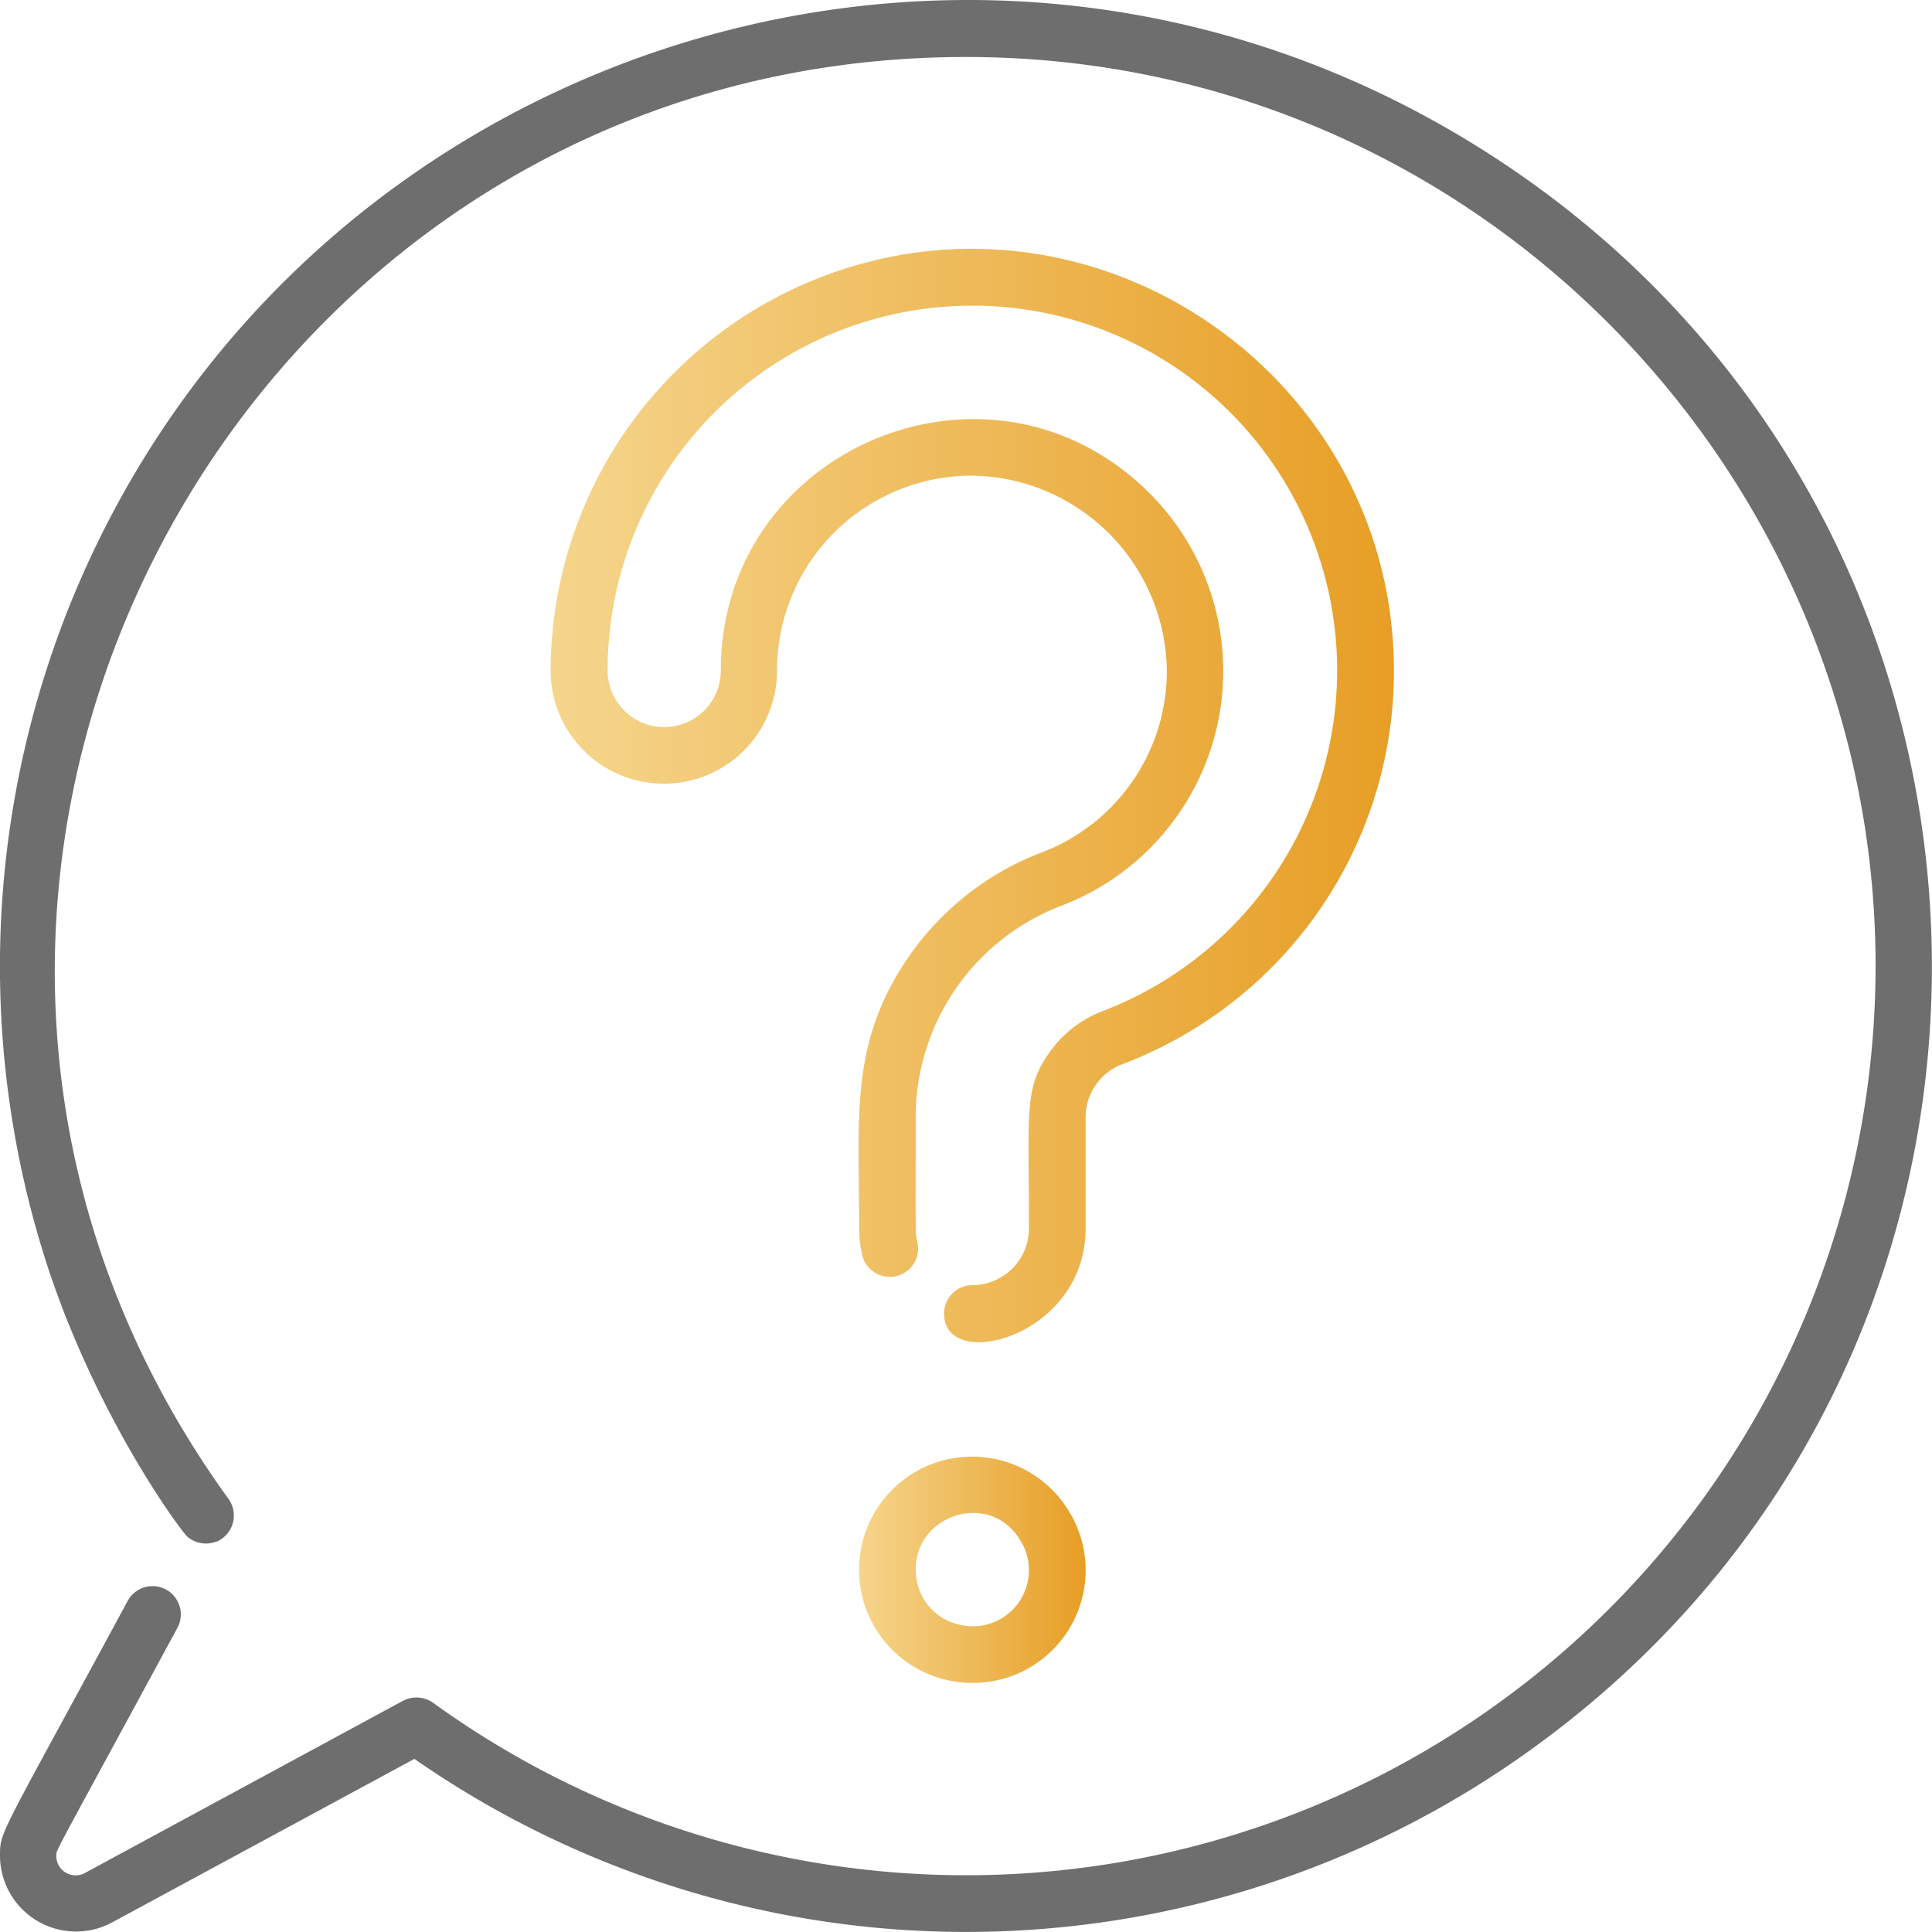 <svg id="Layer_1" data-name="Layer 1" xmlns="http://www.w3.org/2000/svg" xmlns:xlink="http://www.w3.org/1999/xlink" viewBox="0 0 200 200"><defs><style>.cls-1{fill:url(#linear-gradient);}.cls-2{fill:url(#linear-gradient-2);}.cls-3{fill:#6e6e6e;}</style><linearGradient id="linear-gradient" x1="57.04" y1="82.34" x2="144.27" y2="82.34" gradientUnits="userSpaceOnUse"><stop offset="0" stop-color="#f5d58c"/><stop offset="1" stop-color="#e79e25"/></linearGradient><linearGradient id="linear-gradient-2" x1="88.93" y1="162.49" x2="112.39" y2="162.49" xlink:href="#linear-gradient"/></defs><title>why-choose-us</title><path class="cls-1" d="M84.58,28.85A43.77,43.77,0,0,0,57,69.41a11.72,11.72,0,0,0,23.44,0,20.16,20.16,0,0,1,20.16-20.17,20.44,20.44,0,0,1,20.19,20.15,20.08,20.08,0,0,1-12.94,18.85A29.52,29.52,0,0,0,94.1,99c-6.18,8.94-5.16,16.47-5.16,28.18a11.63,11.63,0,0,0,.32,2.76,2.93,2.93,0,0,0,5.7-1.38c-.23-.95-.17-.28-.17-12.93A23.46,23.46,0,0,1,110,93.71a26,26,0,0,0,9-42.65C102.57,34.64,74.6,46.34,74.62,69.41a5.86,5.86,0,1,1-11.72,0,37.76,37.76,0,1,1,51.3,35.24,11.9,11.9,0,0,0-5.57,4.31c-2.66,3.79-2.11,6-2.11,18.23a5.88,5.88,0,0,1-5.86,5.85A2.93,2.93,0,0,0,97.73,136c0,6.15,14.63,2.41,14.65-8.78V115.63a5.89,5.89,0,0,1,3.92-5.51,43.49,43.49,0,0,0,28-40.7C144.27,38.82,113.17,17.5,84.58,28.85Z"/><path class="cls-2" d="M110.65,156.43a11.71,11.71,0,1,0-9.9,17.78A11.66,11.66,0,0,0,110.65,156.43ZM99.26,168.17a5.71,5.71,0,0,1-4.35-4.52c-1.2-6.48,7.36-9.76,10.72-4.19A5.81,5.81,0,0,1,99.26,168.17Z"/><path class="cls-3" d="M150.15,13.49C98.11-16.71,31.24,5.79,7.86,61.1A100.32,100.32,0,0,0,5,131.33C10.2,147,18.72,158.48,19.4,159.08h0v0l0,0h0a2.93,2.93,0,0,0,2.43.66h0a2.69,2.69,0,0,0,.56-.16h0l.06,0h0a2.94,2.94,0,0,0,1.2-4.42C-21.49,92.78,23.7,5.9,100,5.9c52.67,0,94.16,43,94.16,94.11A94.16,94.16,0,0,1,44.83,176.27a3,3,0,0,0-3.12-.2L8.83,193.87a2,2,0,0,1-3-1.73c0-.7-.71.83,12.49-23.54a2.93,2.93,0,1,0-5.15-2.79C-.08,190.34,0,189.51,0,192.14A7.87,7.87,0,0,0,11.62,199L42.9,182.08a100,100,0,0,0,113,.84C217.13,141.6,214,50.54,150.15,13.49Z"/></svg>
